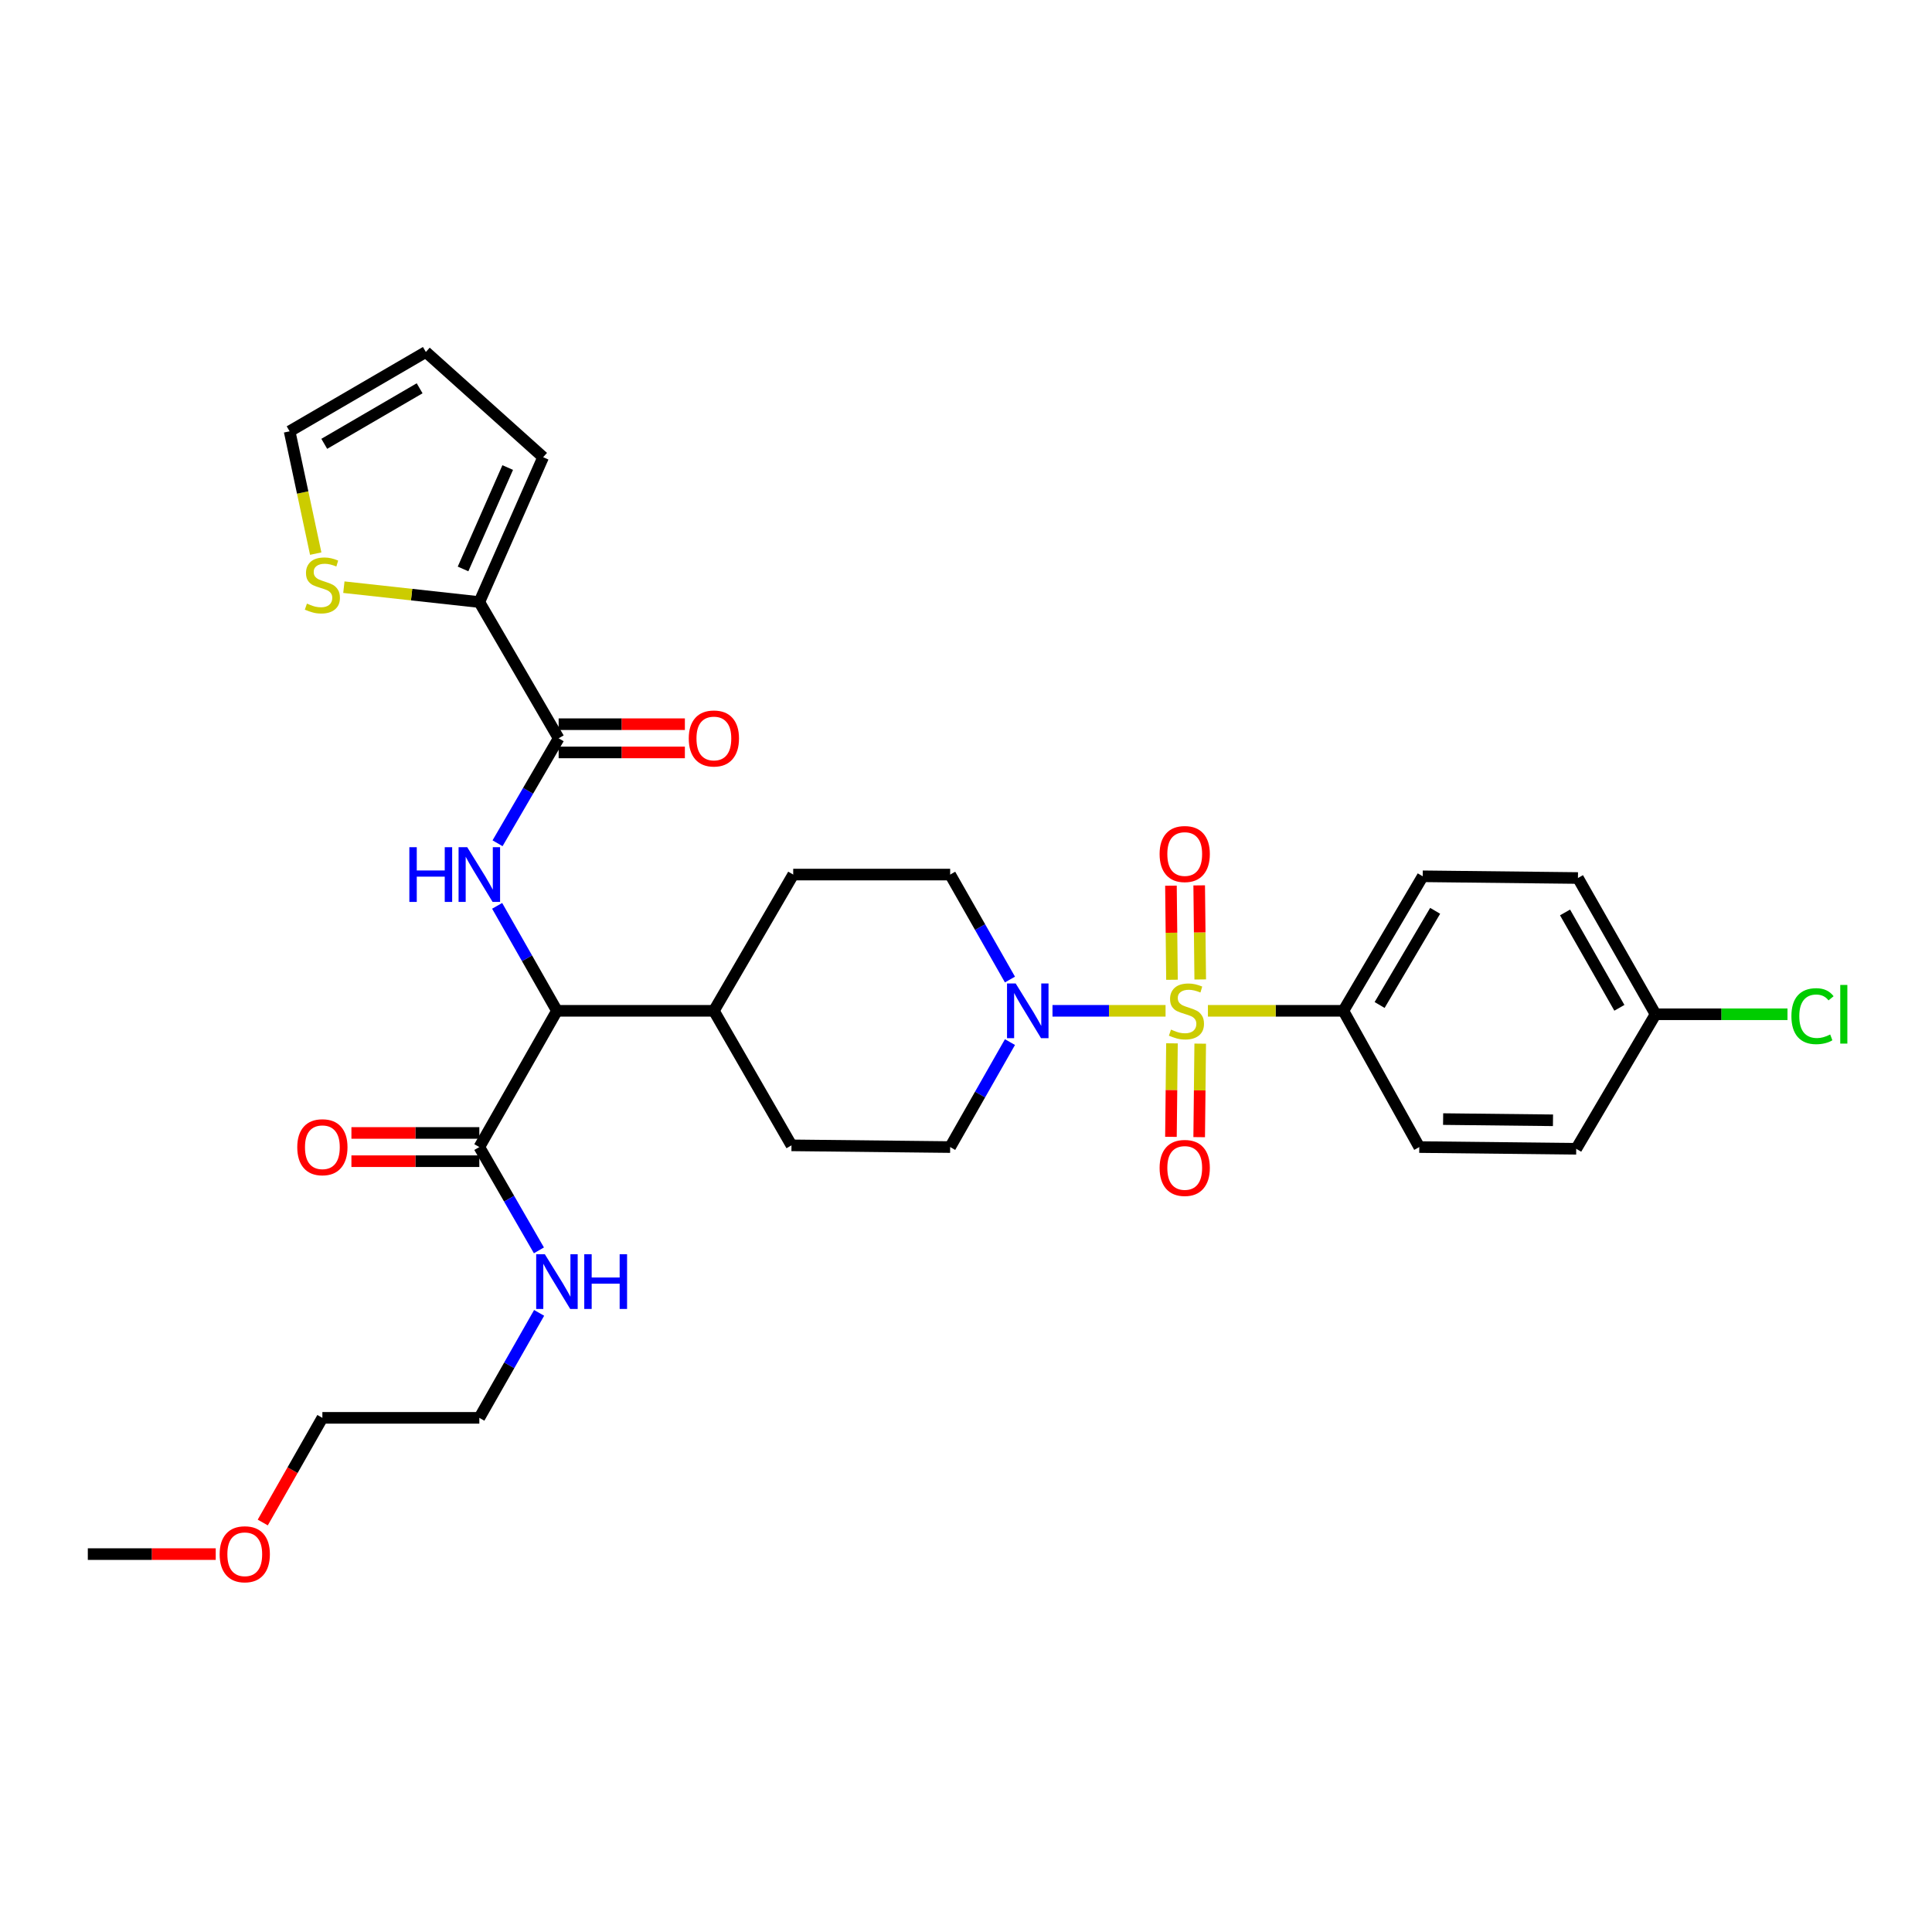 <?xml version='1.0' encoding='iso-8859-1'?>
<svg version='1.1' baseProfile='full'
              xmlns='http://www.w3.org/2000/svg'
                      xmlns:rdkit='http://www.rdkit.org/xml'
                      xmlns:xlink='http://www.w3.org/1999/xlink'
                  xml:space='preserve'
width='1000px' height='1000px' viewBox='0 0 1000 1000'>
<!-- END OF HEADER -->
<rect style='opacity:1.0;fill:#FFFFFF;stroke:none' width='1000' height='1000' x='0' y='0'> </rect>
<path class='bond-0' d='M 695.333,523.198 L 736.399,453.568' style='fill:none;fill-rule:evenodd;stroke:#000000;stroke-width:6px;stroke-linecap:butt;stroke-linejoin:miter;stroke-opacity:1' />
<path class='bond-0' d='M 714.086,520.181 L 742.832,471.439' style='fill:none;fill-rule:evenodd;stroke:#000000;stroke-width:6px;stroke-linecap:butt;stroke-linejoin:miter;stroke-opacity:1' />
<path class='bond-1' d='M 695.333,523.198 L 734.612,593.722' style='fill:none;fill-rule:evenodd;stroke:#000000;stroke-width:6px;stroke-linecap:butt;stroke-linejoin:miter;stroke-opacity:1' />
<path class='bond-2' d='M 695.333,523.198 L 660.274,523.198' style='fill:none;fill-rule:evenodd;stroke:#000000;stroke-width:6px;stroke-linecap:butt;stroke-linejoin:miter;stroke-opacity:1' />
<path class='bond-2' d='M 660.274,523.198 L 625.215,523.198' style='fill:none;fill-rule:evenodd;stroke:#CCCC00;stroke-width:6px;stroke-linecap:butt;stroke-linejoin:miter;stroke-opacity:1' />
<path class='bond-3' d='M 522.753,539.388 L 507.278,566.555' style='fill:none;fill-rule:evenodd;stroke:#0000FF;stroke-width:6px;stroke-linecap:butt;stroke-linejoin:miter;stroke-opacity:1' />
<path class='bond-3' d='M 507.278,566.555 L 491.803,593.722' style='fill:none;fill-rule:evenodd;stroke:#000000;stroke-width:6px;stroke-linecap:butt;stroke-linejoin:miter;stroke-opacity:1' />
<path class='bond-4' d='M 544.768,523.198 L 574.029,523.198' style='fill:none;fill-rule:evenodd;stroke:#0000FF;stroke-width:6px;stroke-linecap:butt;stroke-linejoin:miter;stroke-opacity:1' />
<path class='bond-4' d='M 574.029,523.198 L 603.291,523.198' style='fill:none;fill-rule:evenodd;stroke:#CCCC00;stroke-width:6px;stroke-linecap:butt;stroke-linejoin:miter;stroke-opacity:1' />
<path class='bond-5' d='M 522.753,507.009 L 507.278,479.842' style='fill:none;fill-rule:evenodd;stroke:#0000FF;stroke-width:6px;stroke-linecap:butt;stroke-linejoin:miter;stroke-opacity:1' />
<path class='bond-5' d='M 507.278,479.842 L 491.803,452.675' style='fill:none;fill-rule:evenodd;stroke:#000000;stroke-width:6px;stroke-linecap:butt;stroke-linejoin:miter;stroke-opacity:1' />
<path class='bond-6' d='M 621.236,506.967 L 620.969,482.618' style='fill:none;fill-rule:evenodd;stroke:#CCCC00;stroke-width:6px;stroke-linecap:butt;stroke-linejoin:miter;stroke-opacity:1' />
<path class='bond-6' d='M 620.969,482.618 L 620.701,458.268' style='fill:none;fill-rule:evenodd;stroke:#FF0000;stroke-width:6px;stroke-linecap:butt;stroke-linejoin:miter;stroke-opacity:1' />
<path class='bond-6' d='M 606.618,507.128 L 606.35,482.779' style='fill:none;fill-rule:evenodd;stroke:#CCCC00;stroke-width:6px;stroke-linecap:butt;stroke-linejoin:miter;stroke-opacity:1' />
<path class='bond-6' d='M 606.35,482.779 L 606.082,458.429' style='fill:none;fill-rule:evenodd;stroke:#FF0000;stroke-width:6px;stroke-linecap:butt;stroke-linejoin:miter;stroke-opacity:1' />
<path class='bond-7' d='M 606.609,540.029 L 606.343,564.228' style='fill:none;fill-rule:evenodd;stroke:#CCCC00;stroke-width:6px;stroke-linecap:butt;stroke-linejoin:miter;stroke-opacity:1' />
<path class='bond-7' d='M 606.343,564.228 L 606.077,588.427' style='fill:none;fill-rule:evenodd;stroke:#FF0000;stroke-width:6px;stroke-linecap:butt;stroke-linejoin:miter;stroke-opacity:1' />
<path class='bond-7' d='M 621.228,540.19 L 620.962,564.389' style='fill:none;fill-rule:evenodd;stroke:#CCCC00;stroke-width:6px;stroke-linecap:butt;stroke-linejoin:miter;stroke-opacity:1' />
<path class='bond-7' d='M 620.962,564.389 L 620.696,588.588' style='fill:none;fill-rule:evenodd;stroke:#FF0000;stroke-width:6px;stroke-linecap:butt;stroke-linejoin:miter;stroke-opacity:1' />
<path class='bond-8' d='M 736.399,453.568 L 816.742,454.461' style='fill:none;fill-rule:evenodd;stroke:#000000;stroke-width:6px;stroke-linecap:butt;stroke-linejoin:miter;stroke-opacity:1' />
<path class='bond-9' d='M 734.612,593.722 L 815.849,594.616' style='fill:none;fill-rule:evenodd;stroke:#000000;stroke-width:6px;stroke-linecap:butt;stroke-linejoin:miter;stroke-opacity:1' />
<path class='bond-9' d='M 746.958,579.238 L 803.824,579.863' style='fill:none;fill-rule:evenodd;stroke:#000000;stroke-width:6px;stroke-linecap:butt;stroke-linejoin:miter;stroke-opacity:1' />
<path class='bond-10' d='M 136.004,788.052 L 151.434,760.964' style='fill:none;fill-rule:evenodd;stroke:#FF0000;stroke-width:6px;stroke-linecap:butt;stroke-linejoin:miter;stroke-opacity:1' />
<path class='bond-10' d='M 151.434,760.964 L 166.863,733.877' style='fill:none;fill-rule:evenodd;stroke:#000000;stroke-width:6px;stroke-linecap:butt;stroke-linejoin:miter;stroke-opacity:1' />
<path class='bond-11' d='M 111.661,804.401 L 78.558,804.401' style='fill:none;fill-rule:evenodd;stroke:#FF0000;stroke-width:6px;stroke-linecap:butt;stroke-linejoin:miter;stroke-opacity:1' />
<path class='bond-11' d='M 78.558,804.401 L 45.455,804.401' style='fill:none;fill-rule:evenodd;stroke:#000000;stroke-width:6px;stroke-linecap:butt;stroke-linejoin:miter;stroke-opacity:1' />
<path class='bond-12' d='M 248.1,586.413 L 214.997,586.413' style='fill:none;fill-rule:evenodd;stroke:#000000;stroke-width:6px;stroke-linecap:butt;stroke-linejoin:miter;stroke-opacity:1' />
<path class='bond-12' d='M 214.997,586.413 L 181.894,586.413' style='fill:none;fill-rule:evenodd;stroke:#FF0000;stroke-width:6px;stroke-linecap:butt;stroke-linejoin:miter;stroke-opacity:1' />
<path class='bond-12' d='M 248.1,601.032 L 214.997,601.032' style='fill:none;fill-rule:evenodd;stroke:#000000;stroke-width:6px;stroke-linecap:butt;stroke-linejoin:miter;stroke-opacity:1' />
<path class='bond-12' d='M 214.997,601.032 L 181.894,601.032' style='fill:none;fill-rule:evenodd;stroke:#FF0000;stroke-width:6px;stroke-linecap:butt;stroke-linejoin:miter;stroke-opacity:1' />
<path class='bond-13' d='M 248.1,593.722 L 263.522,620.453' style='fill:none;fill-rule:evenodd;stroke:#000000;stroke-width:6px;stroke-linecap:butt;stroke-linejoin:miter;stroke-opacity:1' />
<path class='bond-13' d='M 263.522,620.453 L 278.943,647.183' style='fill:none;fill-rule:evenodd;stroke:#0000FF;stroke-width:6px;stroke-linecap:butt;stroke-linejoin:miter;stroke-opacity:1' />
<path class='bond-14' d='M 248.1,593.722 L 288.272,523.198' style='fill:none;fill-rule:evenodd;stroke:#000000;stroke-width:6px;stroke-linecap:butt;stroke-linejoin:miter;stroke-opacity:1' />
<path class='bond-15' d='M 279.05,679.542 L 263.575,706.709' style='fill:none;fill-rule:evenodd;stroke:#0000FF;stroke-width:6px;stroke-linecap:butt;stroke-linejoin:miter;stroke-opacity:1' />
<path class='bond-15' d='M 263.575,706.709 L 248.1,733.877' style='fill:none;fill-rule:evenodd;stroke:#000000;stroke-width:6px;stroke-linecap:butt;stroke-linejoin:miter;stroke-opacity:1' />
<path class='bond-16' d='M 248.1,733.877 L 166.863,733.877' style='fill:none;fill-rule:evenodd;stroke:#000000;stroke-width:6px;stroke-linecap:butt;stroke-linejoin:miter;stroke-opacity:1' />
<path class='bond-17' d='M 248.1,311.627 L 213.043,307.775' style='fill:none;fill-rule:evenodd;stroke:#000000;stroke-width:6px;stroke-linecap:butt;stroke-linejoin:miter;stroke-opacity:1' />
<path class='bond-17' d='M 213.043,307.775 L 177.986,303.923' style='fill:none;fill-rule:evenodd;stroke:#CCCC00;stroke-width:6px;stroke-linecap:butt;stroke-linejoin:miter;stroke-opacity:1' />
<path class='bond-18' d='M 248.1,311.627 L 281.124,236.644' style='fill:none;fill-rule:evenodd;stroke:#000000;stroke-width:6px;stroke-linecap:butt;stroke-linejoin:miter;stroke-opacity:1' />
<path class='bond-18' d='M 239.674,294.487 L 262.791,241.999' style='fill:none;fill-rule:evenodd;stroke:#000000;stroke-width:6px;stroke-linecap:butt;stroke-linejoin:miter;stroke-opacity:1' />
<path class='bond-19' d='M 248.1,311.627 L 289.157,382.151' style='fill:none;fill-rule:evenodd;stroke:#000000;stroke-width:6px;stroke-linecap:butt;stroke-linejoin:miter;stroke-opacity:1' />
<path class='bond-20' d='M 257.531,436.474 L 273.344,409.313' style='fill:none;fill-rule:evenodd;stroke:#0000FF;stroke-width:6px;stroke-linecap:butt;stroke-linejoin:miter;stroke-opacity:1' />
<path class='bond-20' d='M 273.344,409.313 L 289.157,382.151' style='fill:none;fill-rule:evenodd;stroke:#000000;stroke-width:6px;stroke-linecap:butt;stroke-linejoin:miter;stroke-opacity:1' />
<path class='bond-21' d='M 257.322,468.864 L 272.797,496.031' style='fill:none;fill-rule:evenodd;stroke:#0000FF;stroke-width:6px;stroke-linecap:butt;stroke-linejoin:miter;stroke-opacity:1' />
<path class='bond-21' d='M 272.797,496.031 L 288.272,523.198' style='fill:none;fill-rule:evenodd;stroke:#000000;stroke-width:6px;stroke-linecap:butt;stroke-linejoin:miter;stroke-opacity:1' />
<path class='bond-22' d='M 289.157,389.461 L 321.825,389.461' style='fill:none;fill-rule:evenodd;stroke:#000000;stroke-width:6px;stroke-linecap:butt;stroke-linejoin:miter;stroke-opacity:1' />
<path class='bond-22' d='M 321.825,389.461 L 354.492,389.461' style='fill:none;fill-rule:evenodd;stroke:#FF0000;stroke-width:6px;stroke-linecap:butt;stroke-linejoin:miter;stroke-opacity:1' />
<path class='bond-22' d='M 289.157,374.841 L 321.825,374.841' style='fill:none;fill-rule:evenodd;stroke:#000000;stroke-width:6px;stroke-linecap:butt;stroke-linejoin:miter;stroke-opacity:1' />
<path class='bond-22' d='M 321.825,374.841 L 354.492,374.841' style='fill:none;fill-rule:evenodd;stroke:#FF0000;stroke-width:6px;stroke-linecap:butt;stroke-linejoin:miter;stroke-opacity:1' />
<path class='bond-23' d='M 163.416,286.55 L 156.66,254.9' style='fill:none;fill-rule:evenodd;stroke:#CCCC00;stroke-width:6px;stroke-linecap:butt;stroke-linejoin:miter;stroke-opacity:1' />
<path class='bond-23' d='M 156.66,254.9 L 149.904,223.251' style='fill:none;fill-rule:evenodd;stroke:#000000;stroke-width:6px;stroke-linecap:butt;stroke-linejoin:miter;stroke-opacity:1' />
<path class='bond-24' d='M 409.672,592.829 L 491.803,593.722' style='fill:none;fill-rule:evenodd;stroke:#000000;stroke-width:6px;stroke-linecap:butt;stroke-linejoin:miter;stroke-opacity:1' />
<path class='bond-25' d='M 409.672,592.829 L 369.501,523.198' style='fill:none;fill-rule:evenodd;stroke:#000000;stroke-width:6px;stroke-linecap:butt;stroke-linejoin:miter;stroke-opacity:1' />
<path class='bond-26' d='M 369.501,523.198 L 410.566,452.675' style='fill:none;fill-rule:evenodd;stroke:#000000;stroke-width:6px;stroke-linecap:butt;stroke-linejoin:miter;stroke-opacity:1' />
<path class='bond-27' d='M 369.501,523.198 L 288.272,523.198' style='fill:none;fill-rule:evenodd;stroke:#000000;stroke-width:6px;stroke-linecap:butt;stroke-linejoin:miter;stroke-opacity:1' />
<path class='bond-28' d='M 410.566,452.675 L 491.803,452.675' style='fill:none;fill-rule:evenodd;stroke:#000000;stroke-width:6px;stroke-linecap:butt;stroke-linejoin:miter;stroke-opacity:1' />
<path class='bond-29' d='M 281.124,236.644 L 220.42,182.185' style='fill:none;fill-rule:evenodd;stroke:#000000;stroke-width:6px;stroke-linecap:butt;stroke-linejoin:miter;stroke-opacity:1' />
<path class='bond-30' d='M 149.904,223.251 L 220.42,182.185' style='fill:none;fill-rule:evenodd;stroke:#000000;stroke-width:6px;stroke-linecap:butt;stroke-linejoin:miter;stroke-opacity:1' />
<path class='bond-30' d='M 167.839,229.724 L 217.2,200.979' style='fill:none;fill-rule:evenodd;stroke:#000000;stroke-width:6px;stroke-linecap:butt;stroke-linejoin:miter;stroke-opacity:1' />
<path class='bond-31' d='M 856.914,524.985 L 815.849,594.616' style='fill:none;fill-rule:evenodd;stroke:#000000;stroke-width:6px;stroke-linecap:butt;stroke-linejoin:miter;stroke-opacity:1' />
<path class='bond-32' d='M 856.914,524.985 L 891.057,524.985' style='fill:none;fill-rule:evenodd;stroke:#000000;stroke-width:6px;stroke-linecap:butt;stroke-linejoin:miter;stroke-opacity:1' />
<path class='bond-32' d='M 891.057,524.985 L 925.2,524.985' style='fill:none;fill-rule:evenodd;stroke:#00CC00;stroke-width:6px;stroke-linecap:butt;stroke-linejoin:miter;stroke-opacity:1' />
<path class='bond-33' d='M 856.914,524.985 L 816.742,454.461' style='fill:none;fill-rule:evenodd;stroke:#000000;stroke-width:6px;stroke-linecap:butt;stroke-linejoin:miter;stroke-opacity:1' />
<path class='bond-33' d='M 838.185,521.643 L 810.064,472.276' style='fill:none;fill-rule:evenodd;stroke:#000000;stroke-width:6px;stroke-linecap:butt;stroke-linejoin:miter;stroke-opacity:1' />
<path  class='atom-1' d='M 525.714 509.038
L 534.994 524.038
Q 535.914 525.518, 537.394 528.198
Q 538.874 530.878, 538.954 531.038
L 538.954 509.038
L 542.714 509.038
L 542.714 537.358
L 538.834 537.358
L 528.874 520.958
Q 527.714 519.038, 526.474 516.838
Q 525.274 514.638, 524.914 513.958
L 524.914 537.358
L 521.234 537.358
L 521.234 509.038
L 525.714 509.038
' fill='#0000FF'/>
<path  class='atom-2' d='M 606.105 532.918
Q 606.425 533.038, 607.745 533.598
Q 609.065 534.158, 610.505 534.518
Q 611.985 534.838, 613.425 534.838
Q 616.105 534.838, 617.665 533.558
Q 619.225 532.238, 619.225 529.958
Q 619.225 528.398, 618.425 527.438
Q 617.665 526.478, 616.465 525.958
Q 615.265 525.438, 613.265 524.838
Q 610.745 524.078, 609.225 523.358
Q 607.745 522.638, 606.665 521.118
Q 605.625 519.598, 605.625 517.038
Q 605.625 513.478, 608.025 511.278
Q 610.465 509.078, 615.265 509.078
Q 618.545 509.078, 622.265 510.638
L 621.345 513.718
Q 617.945 512.318, 615.385 512.318
Q 612.625 512.318, 611.105 513.478
Q 609.585 514.598, 609.625 516.558
Q 609.625 518.078, 610.385 518.998
Q 611.185 519.918, 612.305 520.438
Q 613.465 520.958, 615.385 521.558
Q 617.945 522.358, 619.465 523.158
Q 620.985 523.958, 622.065 525.598
Q 623.185 527.198, 623.185 529.958
Q 623.185 533.878, 620.545 535.998
Q 617.945 538.078, 613.585 538.078
Q 611.065 538.078, 609.145 537.518
Q 607.265 536.998, 605.025 536.078
L 606.105 532.918
' fill='#CCCC00'/>
<path  class='atom-3' d='M 600.211 442.042
Q 600.211 435.242, 603.571 431.442
Q 606.931 427.642, 613.211 427.642
Q 619.491 427.642, 622.851 431.442
Q 626.211 435.242, 626.211 442.042
Q 626.211 448.922, 622.811 452.842
Q 619.411 456.722, 613.211 456.722
Q 606.971 456.722, 603.571 452.842
Q 600.211 448.962, 600.211 442.042
M 613.211 453.522
Q 617.531 453.522, 619.851 450.642
Q 622.211 447.722, 622.211 442.042
Q 622.211 436.482, 619.851 433.682
Q 617.531 430.842, 613.211 430.842
Q 608.891 430.842, 606.531 433.642
Q 604.211 436.442, 604.211 442.042
Q 604.211 447.762, 606.531 450.642
Q 608.891 453.522, 613.211 453.522
' fill='#FF0000'/>
<path  class='atom-4' d='M 600.211 604.515
Q 600.211 597.715, 603.571 593.915
Q 606.931 590.115, 613.211 590.115
Q 619.491 590.115, 622.851 593.915
Q 626.211 597.715, 626.211 604.515
Q 626.211 611.395, 622.811 615.315
Q 619.411 619.195, 613.211 619.195
Q 606.971 619.195, 603.571 615.315
Q 600.211 611.435, 600.211 604.515
M 613.211 615.995
Q 617.531 615.995, 619.851 613.115
Q 622.211 610.195, 622.211 604.515
Q 622.211 598.955, 619.851 596.155
Q 617.531 593.315, 613.211 593.315
Q 608.891 593.315, 606.531 596.115
Q 604.211 598.915, 604.211 604.515
Q 604.211 610.235, 606.531 613.115
Q 608.891 615.995, 613.211 615.995
' fill='#FF0000'/>
<path  class='atom-7' d='M 113.691 804.481
Q 113.691 797.681, 117.051 793.881
Q 120.411 790.081, 126.691 790.081
Q 132.971 790.081, 136.331 793.881
Q 139.691 797.681, 139.691 804.481
Q 139.691 811.361, 136.291 815.281
Q 132.891 819.161, 126.691 819.161
Q 120.451 819.161, 117.051 815.281
Q 113.691 811.401, 113.691 804.481
M 126.691 815.961
Q 131.011 815.961, 133.331 813.081
Q 135.691 810.161, 135.691 804.481
Q 135.691 798.921, 133.331 796.121
Q 131.011 793.281, 126.691 793.281
Q 122.371 793.281, 120.011 796.081
Q 117.691 798.881, 117.691 804.481
Q 117.691 810.201, 120.011 813.081
Q 122.371 815.961, 126.691 815.961
' fill='#FF0000'/>
<path  class='atom-9' d='M 153.863 593.802
Q 153.863 587.002, 157.223 583.202
Q 160.583 579.402, 166.863 579.402
Q 173.143 579.402, 176.503 583.202
Q 179.863 587.002, 179.863 593.802
Q 179.863 600.682, 176.463 604.602
Q 173.063 608.482, 166.863 608.482
Q 160.623 608.482, 157.223 604.602
Q 153.863 600.722, 153.863 593.802
M 166.863 605.282
Q 171.183 605.282, 173.503 602.402
Q 175.863 599.482, 175.863 593.802
Q 175.863 588.242, 173.503 585.442
Q 171.183 582.602, 166.863 582.602
Q 162.543 582.602, 160.183 585.402
Q 157.863 588.202, 157.863 593.802
Q 157.863 599.522, 160.183 602.402
Q 162.543 605.282, 166.863 605.282
' fill='#FF0000'/>
<path  class='atom-10' d='M 282.012 649.193
L 291.292 664.193
Q 292.212 665.673, 293.692 668.353
Q 295.172 671.033, 295.252 671.193
L 295.252 649.193
L 299.012 649.193
L 299.012 677.513
L 295.132 677.513
L 285.172 661.113
Q 284.012 659.193, 282.772 656.993
Q 281.572 654.793, 281.212 654.113
L 281.212 677.513
L 277.532 677.513
L 277.532 649.193
L 282.012 649.193
' fill='#0000FF'/>
<path  class='atom-10' d='M 302.412 649.193
L 306.252 649.193
L 306.252 661.233
L 320.732 661.233
L 320.732 649.193
L 324.572 649.193
L 324.572 677.513
L 320.732 677.513
L 320.732 664.433
L 306.252 664.433
L 306.252 677.513
L 302.412 677.513
L 302.412 649.193
' fill='#0000FF'/>
<path  class='atom-13' d='M 211.88 438.515
L 215.72 438.515
L 215.72 450.555
L 230.2 450.555
L 230.2 438.515
L 234.04 438.515
L 234.04 466.835
L 230.2 466.835
L 230.2 453.755
L 215.72 453.755
L 215.72 466.835
L 211.88 466.835
L 211.88 438.515
' fill='#0000FF'/>
<path  class='atom-13' d='M 241.84 438.515
L 251.12 453.515
Q 252.04 454.995, 253.52 457.675
Q 255 460.355, 255.08 460.515
L 255.08 438.515
L 258.84 438.515
L 258.84 466.835
L 254.96 466.835
L 245 450.435
Q 243.84 448.515, 242.6 446.315
Q 241.4 444.115, 241.04 443.435
L 241.04 466.835
L 237.36 466.835
L 237.36 438.515
L 241.84 438.515
' fill='#0000FF'/>
<path  class='atom-15' d='M 356.501 382.231
Q 356.501 375.431, 359.861 371.631
Q 363.221 367.831, 369.501 367.831
Q 375.781 367.831, 379.141 371.631
Q 382.501 375.431, 382.501 382.231
Q 382.501 389.111, 379.101 393.031
Q 375.701 396.911, 369.501 396.911
Q 363.261 396.911, 359.861 393.031
Q 356.501 389.151, 356.501 382.231
M 369.501 393.711
Q 373.821 393.711, 376.141 390.831
Q 378.501 387.911, 378.501 382.231
Q 378.501 376.671, 376.141 373.871
Q 373.821 371.031, 369.501 371.031
Q 365.181 371.031, 362.821 373.831
Q 360.501 376.631, 360.501 382.231
Q 360.501 387.951, 362.821 390.831
Q 365.181 393.711, 369.501 393.711
' fill='#FF0000'/>
<path  class='atom-16' d='M 158.863 312.421
Q 159.183 312.541, 160.503 313.101
Q 161.823 313.661, 163.263 314.021
Q 164.743 314.341, 166.183 314.341
Q 168.863 314.341, 170.423 313.061
Q 171.983 311.741, 171.983 309.461
Q 171.983 307.901, 171.183 306.941
Q 170.423 305.981, 169.223 305.461
Q 168.023 304.941, 166.023 304.341
Q 163.503 303.581, 161.983 302.861
Q 160.503 302.141, 159.423 300.621
Q 158.383 299.101, 158.383 296.541
Q 158.383 292.981, 160.783 290.781
Q 163.223 288.581, 168.023 288.581
Q 171.303 288.581, 175.023 290.141
L 174.103 293.221
Q 170.703 291.821, 168.143 291.821
Q 165.383 291.821, 163.863 292.981
Q 162.343 294.101, 162.383 296.061
Q 162.383 297.581, 163.143 298.501
Q 163.943 299.421, 165.063 299.941
Q 166.223 300.461, 168.143 301.061
Q 170.703 301.861, 172.223 302.661
Q 173.743 303.461, 174.823 305.101
Q 175.943 306.701, 175.943 309.461
Q 175.943 313.381, 173.303 315.501
Q 170.703 317.581, 166.343 317.581
Q 163.823 317.581, 161.903 317.021
Q 160.023 316.501, 157.783 315.581
L 158.863 312.421
' fill='#CCCC00'/>
<path  class='atom-31' d='M 927.231 525.965
Q 927.231 518.925, 930.511 515.245
Q 933.831 511.525, 940.111 511.525
Q 945.951 511.525, 949.071 515.645
L 946.431 517.805
Q 944.151 514.805, 940.111 514.805
Q 935.831 514.805, 933.551 517.685
Q 931.311 520.525, 931.311 525.965
Q 931.311 531.565, 933.631 534.445
Q 935.991 537.325, 940.551 537.325
Q 943.671 537.325, 947.311 535.445
L 948.431 538.445
Q 946.951 539.405, 944.711 539.965
Q 942.471 540.525, 939.991 540.525
Q 933.831 540.525, 930.511 536.765
Q 927.231 533.005, 927.231 525.965
' fill='#00CC00'/>
<path  class='atom-31' d='M 952.511 509.805
L 956.191 509.805
L 956.191 540.165
L 952.511 540.165
L 952.511 509.805
' fill='#00CC00'/>
</svg>
